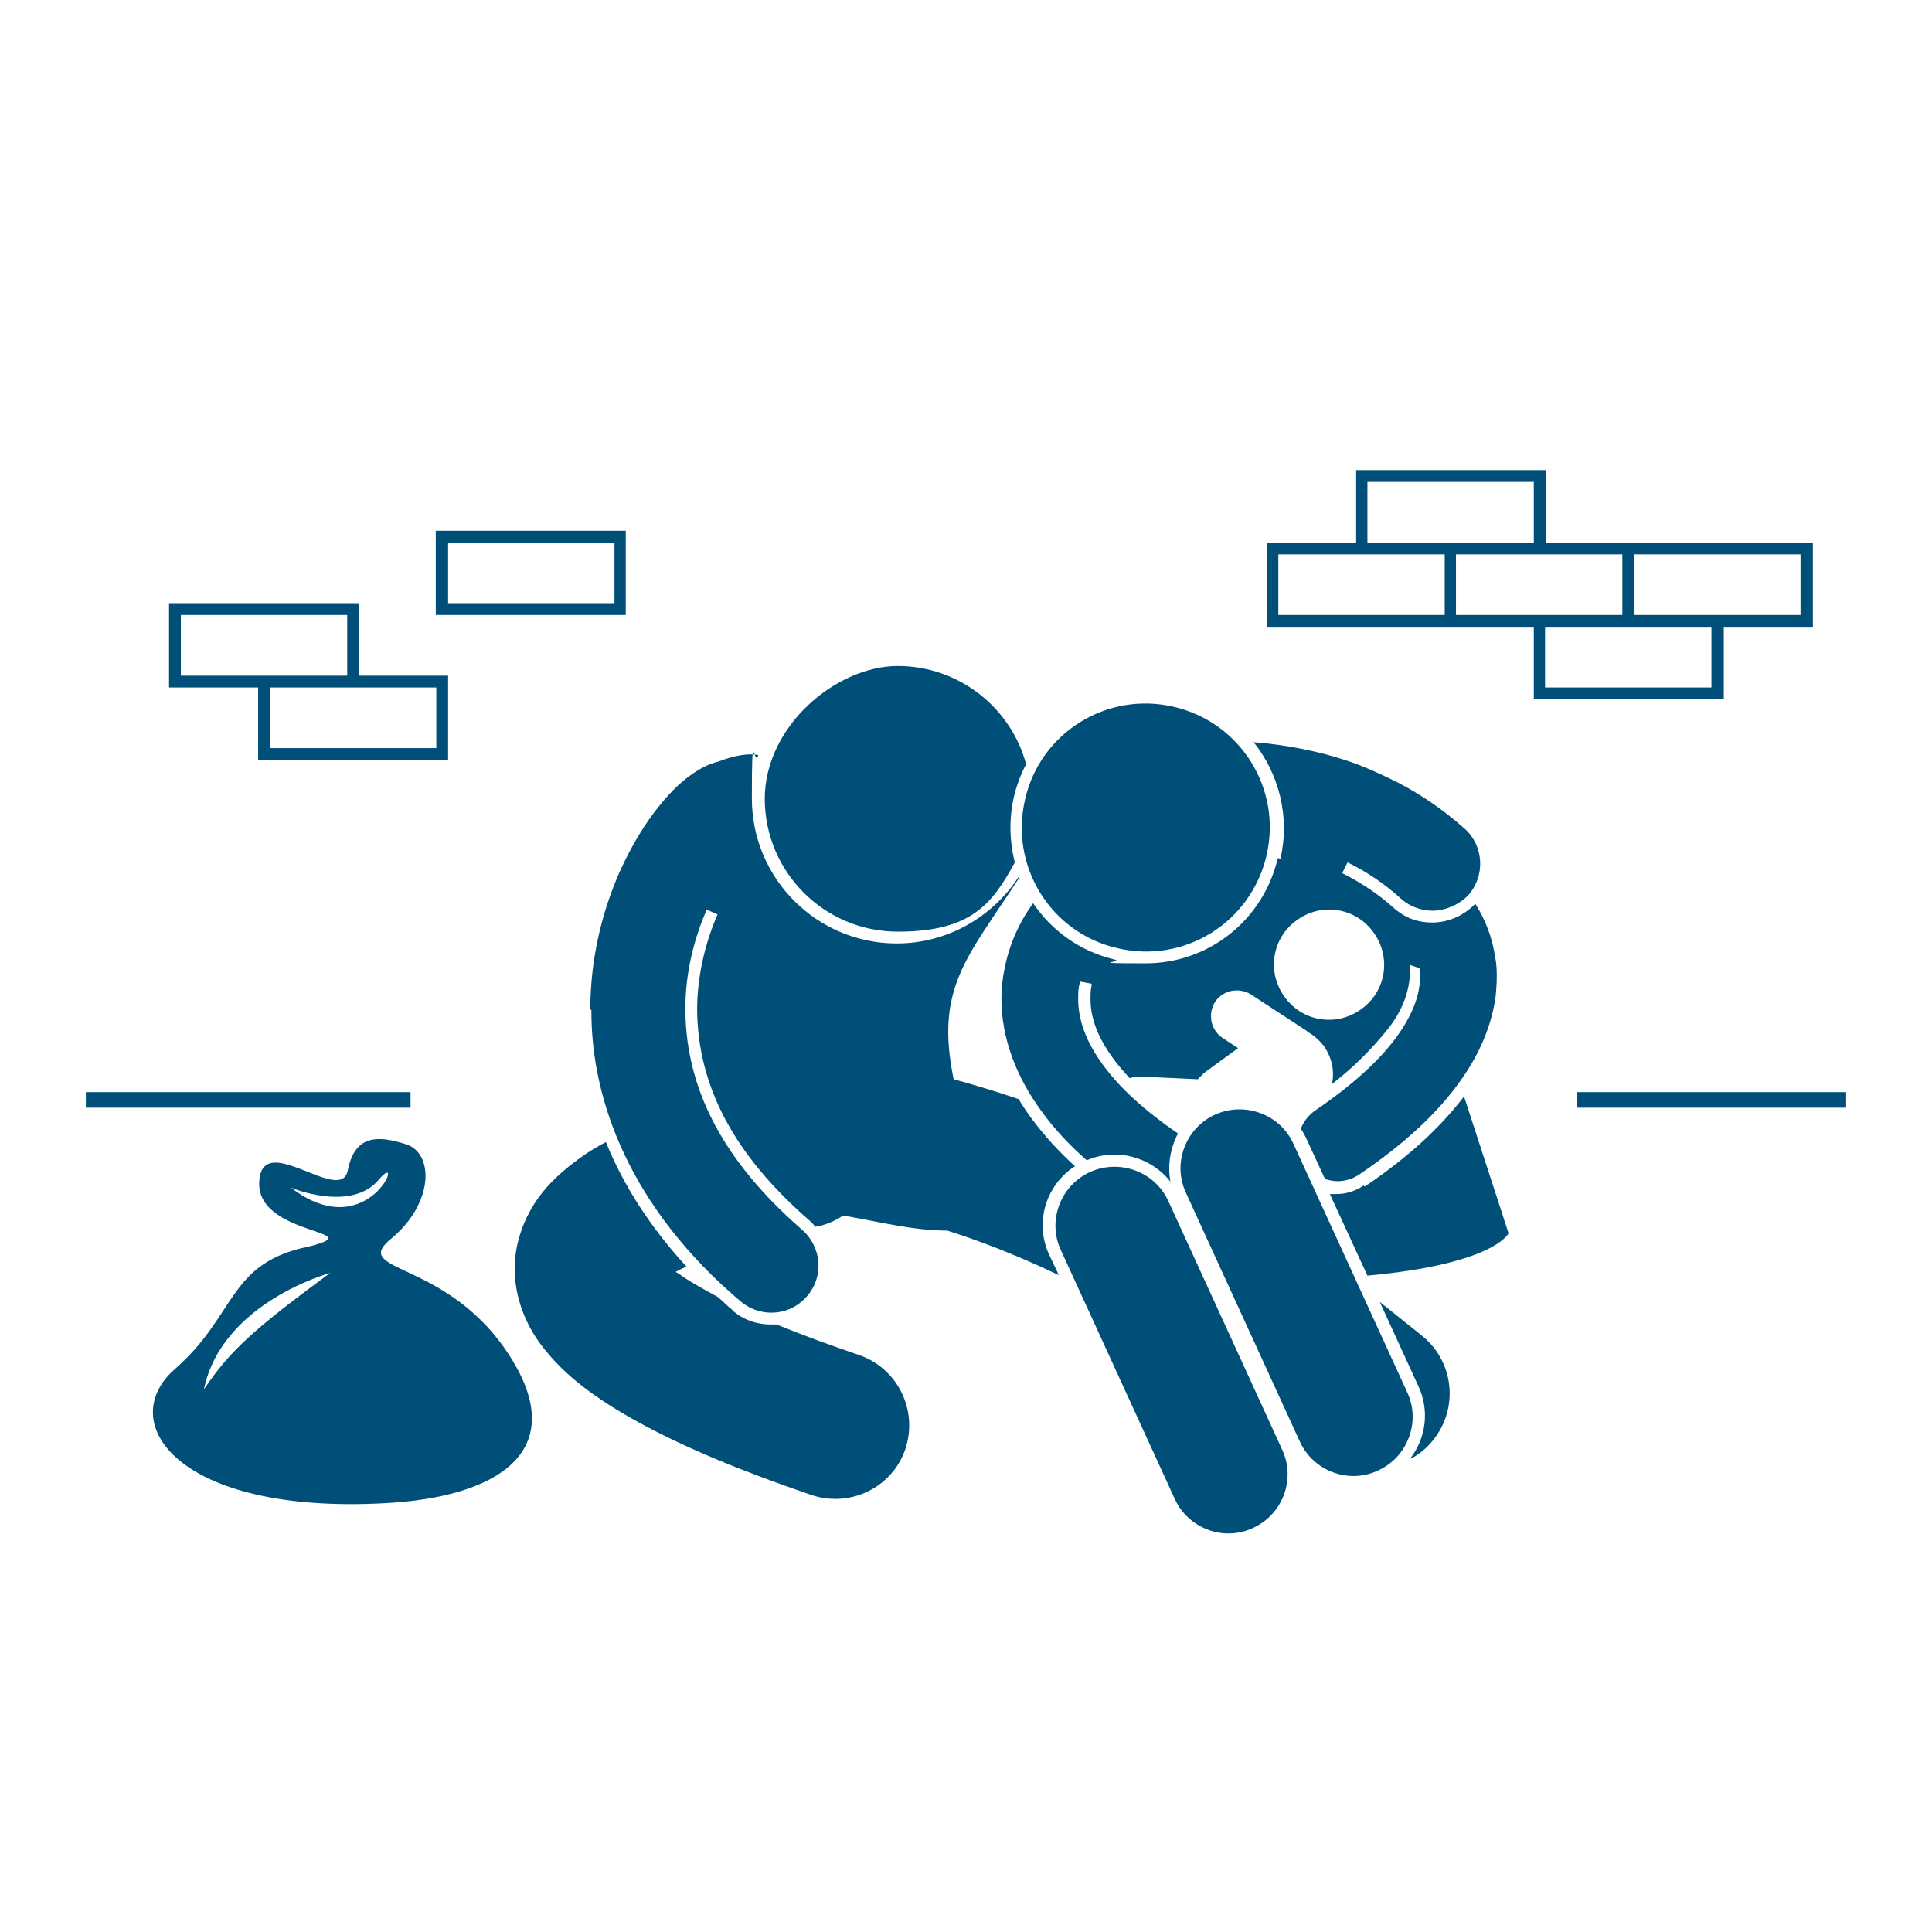 <svg xmlns="http://www.w3.org/2000/svg" viewBox="0 0 360 360"><defs><style>      .st0 {        stroke: #fff;        stroke-miterlimit: 10;        stroke-width: 3px;      }      .st0, .st1 {        fill: #004f78;      }      .st2 {        display: none;      }    </style></defs><g id="Family_Sitting"><g><rect class="st1" x="16" y="203.5" width="60.5" height="2.9"></rect><rect class="st1" x="293.9" y="203.5" width="50.1" height="2.9"></rect><path class="st1" d="M136.6,244.2c-1-.8-1.9-1.7-2.8-2.5-2.6-1.4-4.7-2.6-6.4-3.7-.5-.4-1-.7-1.5-1,.5-.3,1.1-.6,1.8-.9,0,0,.2,0,.2-.1-6.6-7.2-11.7-15-15-23.2-1.7.9-3.4,1.9-5,3.1-2.7,2-5.5,4.3-7.8,7.6-2.3,3.3-4.2,7.9-4.2,12.9,0,5.4,2.1,10.5,5,14.3,4.4,5.8,10.4,10.1,18.4,14.5,8.1,4.4,18.5,8.8,32,13.4,1.5.5,3,.7,4.4.7,5.7,0,11.1-3.6,13-9.3,2.4-7.2-1.4-15-8.6-17.5-5.9-2-11-3.9-15.4-5.7-.4,0-.7,0-1.1,0-2.6,0-5.2-.9-7.2-2.7Z"></path><path class="st1" d="M262.9,271.8c1.5-.8,2.9-1.9,4.1-3.4,4.8-5.9,4-14.5-1.9-19.4-2.7-2.2-5.4-4.3-8-6.4l7.2,15.7c2.1,4.5,1.4,9.6-1.4,13.3Z"></path><path class="st1" d="M110.2,188.2c-.1,17,7.4,37,27.8,54.3,1.7,1.4,3.7,2.1,5.7,2.1,2.5,0,4.9-1,6.7-3.1,3.2-3.7,2.7-9.2-1-12.4-17-14.8-21.6-28.8-21.7-41,0-7,1.7-13.4,4-18.6l2,.9c-2.4,5.5-3.8,11.8-3.8,17.7.1,14.4,7,27.2,20.9,39.3.4.4.8.7,1.1,1.2,1.9-.3,3.7-1.1,5.2-2.1,6.5,1.1,13,2.8,19.4,2.8,5.4,1.7,12.4,4.3,20.8,8.3l-1.8-3.8c-2.8-6-.6-13,4.8-16.5-3-2.7-5.6-5.6-7.8-8.5-1-1.3-1.9-2.7-2.7-4-4.7-1.6-8.8-2.8-12.1-3.7-3.5-17,2.5-22.6,12-37.2.1,0,.2,0,.3-.1,0-.1-.1-.3-.2-.4-4.8,7.4-13.2,12.4-22.7,12.4-14.9,0-27-12.1-27-27s.4-5.5,1.2-8.1c0,0,0,0,0,0-1.8-.4-4.6.1-7.4,1.2-1.6.4-2.8,1-3.8,1.6-2.8,1.7-5,3.9-7.2,6.6-2.7,3.3-5.3,7.6-7.5,12.5-3.1,7.1-5.4,15.8-5.4,25.5Z"></path><path class="st1" d="M142.5,148.8c0,13.7,11.1,24.8,24.8,24.8s17.6-5.2,21.8-12.9c-1-3.9-1.1-8.1-.2-12.1.5-2.2,1.3-4.3,2.3-6.2-2.8-10.5-12.5-18.3-23.9-18.3s-24.8,11.1-24.8,24.8Z"></path><path class="st1" d="M271.4,116.8h14.4v13.5h35.4v-13.5h16.6v-15.7h-49.7v-13.5h-35.4v13.5h-16.6v15.7h35.4ZM318.9,128.1h-31v-11.3h14.4s16.6,0,16.6,0v11.3ZM335.5,103.3v11.3h-14.4s-16.6,0-16.6,0v-11.3h31ZM302.3,114.6h-31v-11.3h31v11.3ZM254.8,89.8h31v11.3h-31v-11.3ZM238.2,114.6v-11.3h31v11.3h-31Z"></path><path class="st1" d="M48.1,141.6h35.4v-15.7h-16.6v-13.5H31.5v15.7h16.6v13.5ZM81.3,139.4h-31v-11.3h16.6s14.4,0,14.4,0v11.3ZM33.7,125.9v-11.3h31v11.3h-16.6s-14.4,0-14.4,0Z"></path><path class="st1" d="M116.6,113.5v-14.6h-35.4v15.7h35.4v-1.1ZM83.5,112.4v-11.3h31v11.3s-31,0-31,0Z"></path><path class="st1" d="M254.1,220.9c-1.6,1.1-3.4,1.6-5.2,1.6s-.8,0-1.1,0l7,15.2c23.8-2.2,26.3-7.9,26.3-7.9l-8.3-25.5c-4.5,5.9-10.5,11.4-18.5,16.8Z"></path><path class="st1" d="M238.1,159.9c-2.7,11.5-12.8,19.6-24.6,19.6s-3.9-.2-5.8-.7c-6.3-1.5-11.6-5.2-15.2-10.5-2.6,3.6-4.4,7.6-5.3,12.1h0s0,0,0,0h0c-.4,1.9-.6,3.8-.6,5.7,0,7.1,2.6,14.5,7.8,21.4,2.2,3,4.9,5.9,8.1,8.7,5.6-2.4,12-.6,15.6,4-.6-3.1,0-6.3,1.4-9-6.3-4.3-10.8-8.5-13.7-12.4-3.7-4.9-4.9-9.1-4.9-12.7,0-1,0-2,.3-2.9,0-.1,0-.2,0-.3l2.2.4c0,.1,0,.3,0,.4-.2.8-.2,1.6-.2,2.5,0,3.7,1.5,7.4,4.5,11.4.8,1.1,1.8,2.2,2.8,3.3.6-.2,1.2-.3,1.9-.3l10.8.5c.5-.5,1-1.1,1.6-1.5l5.9-4.3-2.9-1.9c-2.2-1.5-2.8-4.4-1.4-6.7,1.5-2.2,4.4-2.8,6.7-1.4l10.1,6.6c.2.1.4.3.5.4,1.1.6,2.1,1.5,2.9,2.5,1.6,2.2,2.1,4.8,1.6,7.2,4.5-3.5,8-7.2,10.6-10.5,4.6-5.9,3.9-11.2,3.9-11.7l1.8.6c0,.5.1,1.1.1,1.6,0,2.9-1,6.4-4,10.7-3,4.3-8,9.1-15.5,14.2-1.3.9-2.2,2.1-2.7,3.4.3.5.6,1,.9,1.6l3.6,7.8c.7.2,1.5.4,2.3.4,1.4,0,2.8-.4,4-1.2h0c8.6-5.8,14.9-11.7,19.2-17.9,3.5-5,5.6-10.2,6.3-15.4.1-1.2.2-2.3.2-3.4,0-1.3,0-2.5-.3-3.8,0,0,0,0,0,0-.5-3.6-1.8-7-3.7-10-2.1,2.2-5,3.5-8,3.5s-5.3-1-7.3-2.8c-2.9-2.6-6.1-4.7-9.5-6.4l1-2c3.5,1.7,6.8,3.9,10,6.8,1.7,1.5,3.8,2.2,5.9,2.2s4.8-1,6.6-2.9c3.2-3.6,2.9-9.2-.7-12.4-4.4-3.9-9.2-7.1-14.1-9.4-2.1-1-4.1-1.9-6.2-2.7-6.4-2.3-12.8-3.5-19-4,4.7,5.9,6.8,13.8,5,21.7ZM253.7,188c-4.6,3.4-11,2.4-14.3-2.2-3.4-4.6-2.4-11,2.2-14.3,4.6-3.4,11-2.4,14.3,2.2,3.4,4.6,2.4,11-2.2,14.3Z"></path><path class="st1" d="M191,149c-2.9,12.4,4.8,24.9,17.3,27.7,12.4,2.9,24.8-4.8,27.7-17.3,2.9-12.4-4.8-24.8-17.3-27.7-12.4-2.9-24.9,4.8-27.7,17.3Z"></path><path class="st1" d="M217.7,223.8c-2.5-5.5-9.1-7.9-14.6-5.4-5.5,2.5-8,9.1-5.4,14.6l21.2,46.3c2.5,5.5,9.1,8,14.6,5.4,5.5-2.5,8-9.1,5.4-14.6l-21.2-46.3Z"></path><path class="st1" d="M241,213.1c-2.5-5.5-9.1-7.9-14.6-5.4-5.5,2.5-8,9.1-5.4,14.6l21.2,46.3c2.5,5.5,9.1,8,14.6,5.4,5.5-2.5,8-9.1,5.4-14.6l-21.2-46.3Z"></path><path class="st1" d="M56.5,232.5c-14,3.3-12.6,12.7-23.9,22.6s.4,27.1,39.1,25c20.9-1.1,34.2-9.5,23.8-26.6-11.6-19.1-30.6-16.1-22.6-22.7,8-6.6,8-16,2.7-17.6-5.3-1.7-9.5-1.7-10.8,4.9-1.3,6.6-16.2-7.9-16.5,2.3-.3,10.2,22.3,8.8,8.3,12.1ZM54.2,221.3s11.2,4.7,16.4-1.5c5.2-6.2-1.8,12.7-16.4,1.5ZM61.5,237.2c-14.2,10.5-18.6,14.4-23.5,21.7,3.3-16.2,23.5-21.7,23.5-21.7Z"></path></g></g><g id="Family_Walking" class="st2"><path class="st1" d="M323.5,232.5l-6.4-21s0,0,0-.1c0-.1,0-.2-.1-.3,0-.1,0-.2-.1-.3-.2-.5-.4-.9-.7-1.4,0,0,0-.1-.1-.2l-12.6-17.6-.2-.3c-.1-.2-.3-.4-.4-.5,0,0-.1-.1-.2-.2-.8-.7-1.8-1.2-2.9-1.6-2.2-1.4-4.8-2.2-7.6-2.2-5.1,0-9.6,2.1-12.9,5.4,0,0,0,0,0,0l-.3.2-14.7,7.3-11.8-11.8c-2.9-2.9-7.6-2.9-10.5,0-2.9,2.9-2.9,7.6,0,10.5l15.5,15.5c1.4,1.4,3.3,2.1,5.1,2.2,0,0,0,0,0,0,.3,0,.6,0,.9,0,.2,0,.3,0,.5,0,.1,0,.2,0,.3,0,.5-.1,1-.2,1.5-.5,0,0,.2,0,.3-.1l8-4v22.2c0,0,0,.1,0,.2l-8.1,24.7c-.5,1.1-.7,2.2-.8,3.4,0,0,0,.1,0,.2,0,0,0,.1,0,.2,0,1.2.3,2.4.8,3.4l7.8,23.6c1.5,4.5,6.4,7,10.9,5.5,4.5-1.5,7-6.4,5.5-10.9l-7.2-21.8,4.4-13.3h1.8l-.2,12.3c0,.9.1,1.8.4,2.6,0,.2,0,.3.1.5l6.6,23.8c1.4,4.9,6.4,7.8,11.3,6.4h0c4.3-1.2,6.8-5.6,5.6-9.9l-6.8-24.3.5-26.7c0-.5,0-1-.1-1.5v-5.1l3.1,10.1c1.2,3.9,5.3,6.1,9.2,4.9,3.9-1.2,6.1-5.3,4.9-9.2Z"></path><path class="st1" d="M126.2,275.2l-21.6-31.5-11.5-37.4c0,0,0-.1,0-.2,0,0,0,0,0,0-2.1-6.6-9.2-10.3-15.9-8.3-1,.3-1.9.7-2.8,1.2-1-1.3-2.3-2.5-3.7-3.3-.8-.5-1.7-.9-2.6-1.1-1.4-.4-2.8-.6-4.1-.6-5.3.1-10.2,3.6-11.9,8.9h0s0,0,0,0l-11,35.1c-.3,1-.5,1.9-.5,2.9-.3,1.9-.3,3.9.3,5.8l11.3,38.8c2,6.8,9.1,10.7,15.9,8.7,6.8-2,10.7-9.1,8.7-15.9l-10.3-35.5,5.7-18.3,8.2,26.6c.1.5.3.9.5,1.4.4,1.4,1,2.8,1.8,4.1l22.6,33c4,5.8,12,7.3,17.8,3.3h0c5.8-4,7.3-12,3.3-17.8Z"></path><path class="st0" d="M206,241.9c-4.5-5.2-12.4-5.7-17.6-1.2h0c-5.2,4.5-5.7,12.4-1.2,17.6l24.6,28.3c4.5,5.2,12.4,5.7,17.6,1.2h0c5.2-4.5,5.7-12.4,1.2-17.6l-24.6-28.3ZM180.7,243.9c-.6-6.8-6.6-11.9-13.4-11.4s-11.9,6.6-11.4,13.4l3.1,37.3c.6,6.8,6.6,11.9,13.4,11.4h0c6.8-.6,11.9-6.6,11.4-13.4l-3.1-37.3ZM252.1,186.2l-20.5-20.5c-.3-.3-.5-.6-.8-.9,0,0-.1-.1-.2-.2l-22.9-21.3-.4-.4c-.2-.2-.5-.4-.7-.6-.1,0-.2-.1-.3-.2-2.4-1.5-5.5-1.9-8.8-1.7-.2,0-.4,0-.6.1-1.6.5-3,1.3-4.3,2.5-.1.1-.3.3-.4.4-1.1,1.2-1.9,2.5-2.3,4-.5-1-1.1-1.9-1.9-2.7h-.1c-4.1-4.3-10.8-4.4-15-.4l-11.4,11-5.2-13.9-.2-.5s0,0,0,0c-.4-.7-.7-1.3-1.1-2-1.3-1.7-3.3-3.1-5.4-4.1-1-.5-2.2-.8-3.3-.8-1.1,0-2.2.1-3.3.5-.2,0-.4.1-.6.2-3.6,1.4-6.1,4.5-6.7,8,0,.5-.1.9-.2,1.4,0,1.5.1,3,.7,4.4l11.2,29.8c0,.1.1.3.2.4.8,2,2.2,3.6,3.9,4.7,2.8,1.8,6.4,2.4,9.7,1.1,1.9-.7,3.5-1.9,4.6-3.4l22.1-21.4c1.3-1.2,2.2-2.7,2.7-4.3.6,1.2,1.3,2.2,2.3,3.2l21.9,20.3,22.3,22.3c4.2,4.2,10.9,4.2,15.1,0s4.2-10.9,0-15.1Z"></path><path class="st1" d="M16.7,149.4c.1-.2.3-.4.4-.5v-.2c3.5-4.2,8.1-6.8,13.6-7.9,1.6-.3,3.2-.5,4.9-.5h.4s-.7,3.4-.7,3.4h-.2c-.4,0-.9,0-1.4.1-3.6.4-8.6,1.7-12.7,5.9,2.5.7,7.2,1.6,12.4.7h.4c0,0-.8,3.5-.8,3.5h-.2c-1.3.2-2.7.3-4.1.3-2.1,0-4.3-.2-6.4-.7-1.1-.2-2.2-.5-3.2-.8-1-.3-1.6-.6-1.8-.7l-1.9-.9,1.3-1.7Z"></path><path class="st1" d="M70,119.6c1.4-.1,32.2-2.6,50.8,12.9,8.1,6.7,12.7,15.9,13.7,27.1,1.2,13.2-1.7,22.6-8.7,28.1-4.8,3.7-11.1,4.9-17.1,4.9s-12.8-1.4-15.4-2.2h-.2c0,0,0-4.2,0-4.2h.4c3.4,1.1,20.7,5.6,29.9-1.6,5.8-4.5,8.2-12.8,7.1-24.5-1.4-15.9-10.6-26.9-27.3-32.5-1.3-.4-2.5-.8-3.8-1.2-14.5-4-29-2.7-29.1-2.7h-.1c0,0-6.1.7-11.6,3h-.2c0,0-.1,0-.1,0-.5-.4-1-.8-1.5-1.2-.6-.4-1.2-.7-1.8-1l-.6-.3.5-.3c6.8-3.4,14.3-4.2,15.2-4.3Z"></path><path class="st1" d="M41.1,132.1c0,.3-.2.6-.3.9v.3c0,0-.4,1.7-.4,1.7l-.4,1.8-1.6,7.2-.4,2-.4,1.9-.9,3.8-.8,3.4-1.6,6.9c-1,4.5,1.6,9.1,5.9,10.5.3,0,.6.2.9.3,2.2.5,4.4.1,6.2-.8l4.4-2.1,1.6-.8,3.2-1.5,15.8-7.6c.6-.3,1.2,0,1.4.6l.5,1.2.2.8c.2.5,0,1.1-.5,1.3l-22.5,10.8v28.3c3.6-4.4,9.3-6,14.4-4.3,1.3.4,2.5,1.1,3.7,2,.8.6,1.5,1.2,2.1,2,1.8-2.2,4.3-3.8,7.3-4.4,6.9-1.4,13.6,3,15,9.8v-18.8c.1,0,.1-1.8.1-1.8v-1.8s.2-33.2.2-33.2c0-15.6-12.5-28.3-28.1-28.4-2.2,0-5.8,1.2-7.6,2.1,1.7,1.8,2.8,4.1,3.3,6.5.2.7.2,1.4.3,2.1,0,.6,0,1.3,0,2,0,.6,0,1.4,0,2.1v1.7c-.1,0,2.5-1.3,2.5-1.3,0,0,.2,0,.3-.1.5-.2,1.2,0,1.4.6l.2.5.5,1.3c.2.5,0,1.1-.6,1.3,0,0,0,0,0,0l-4.5,2.2-2.8,1.3-2.8,1.3.7-3,.7-3,1.1-4.8c.3-1.2.3-2.5,0-3.7-.2-.9-.5-1.7-.9-2.5-.5-.9-1.1-1.7-1.8-2.4-.9-.9-2.1-1.6-3.3-2-.2,0-.4-.1-.6-.2-.1,0-.2,0-.3,0-.7-.2-1.5-.2-2.2-.2-3.7,0-7.1,2.5-8.3,6.1Z"></path><path class="st1" d="M51.5,203h0s0,8.7,0,8.7c0,5,4,9.1,9,9.1h9.6s0,0,0,0h.2s14.4,0,14.4,0c5,0,9.1-4,9.1-9v-3.8s0,0,0,0c-1.5-6.8-8.2-11.2-15-9.8-3,.6-5.5,2.2-7.3,4.4-.6-.7-1.3-1.4-2.1-2-1.1-.9-2.4-1.5-3.7-2-5-1.7-10.8-.1-14.2,4.3Z"></path><circle class="st1" cx="55" cy="97.9" r="20.5" transform="translate(-53.1 67.6) rotate(-45)"></circle><path class="st1" d="M246.2,143.7c6.5,11.1,19.5,8,19.5,8,0,0,9.7-2.3,12.9-11.1.5-1.4.9-3,1-4.8.4-6.5-4.3-12.5-9.1-16.8-2.2-1.9-4.3-3.5-6-4.7-1.1-.8-2-1.3-2.6-1.7.4-.4.6-1,.5-1.6v-.4c-.2-.7-.8-1.2-1.5-1.3v-8.1c.1-.8-.5-1.5-1.3-1.6h-1.6c0-.1-.5-.2-.5-.2-1.3-.1-2.7,0-4,.3-1.3.3-2.5.8-3.7,1.5l-1.8,1.1c-.7.4-1,1.3-.6,2.1l3.7,7.2c-.6.4-.9,1.1-.7,1.8v.4c.2.6.7,1,1.2,1.2-1.9,2.9-11.3,18.6-5.4,28.6Z"></path><circle class="st1" cx="287.5" cy="170.1" r="14.6" transform="translate(-36.1 253.1) rotate(-45)"></circle><circle class="st1" cx="185.6" cy="110.1" r="21.2" transform="translate(-20.5 46.3) rotate(-13.5)"></circle><path class="st1" d="M194.8,262.2h0c6.8.9,13.1-3.9,14-10.7l4.9-37.1c.9-6.8-3.9-13.1-10.7-14h0c-6.8-.9-13.1,3.9-14,10.7l-4.9,37.1c-.9,6.8,3.9,13.1,10.7,14Z"></path><path class="st1" d="M163.9,256.7h0c-6.4-2.4-9.7-9.6-7.2-16l15.9-42c2.4-6.4,9.6-9.7,16-7.2h0c6.4,2.4,9.7,9.6,7.2,16l-15.9,42c-2.4,6.4-9.6,9.7-16,7.2Z"></path><path class="st0" d="M167.2,164.3v-8.3c0-9.5,7.7-17.3,17.3-17.3h13c9.1,0,16.4,7.3,16.4,16.4v23.5s19.4,61.3,19.4,61.3c-78.5,26.7-80.8-4.7-80.8-4.7,10.4-28.2,14.8-71,14.8-71Z"></path><rect class="st1" x="121.4" y="129" width="162.5" height="5.8" rx="2.5" ry="2.5" transform="translate(-33.1 78.2) rotate(-20.2)"></rect></g></svg>